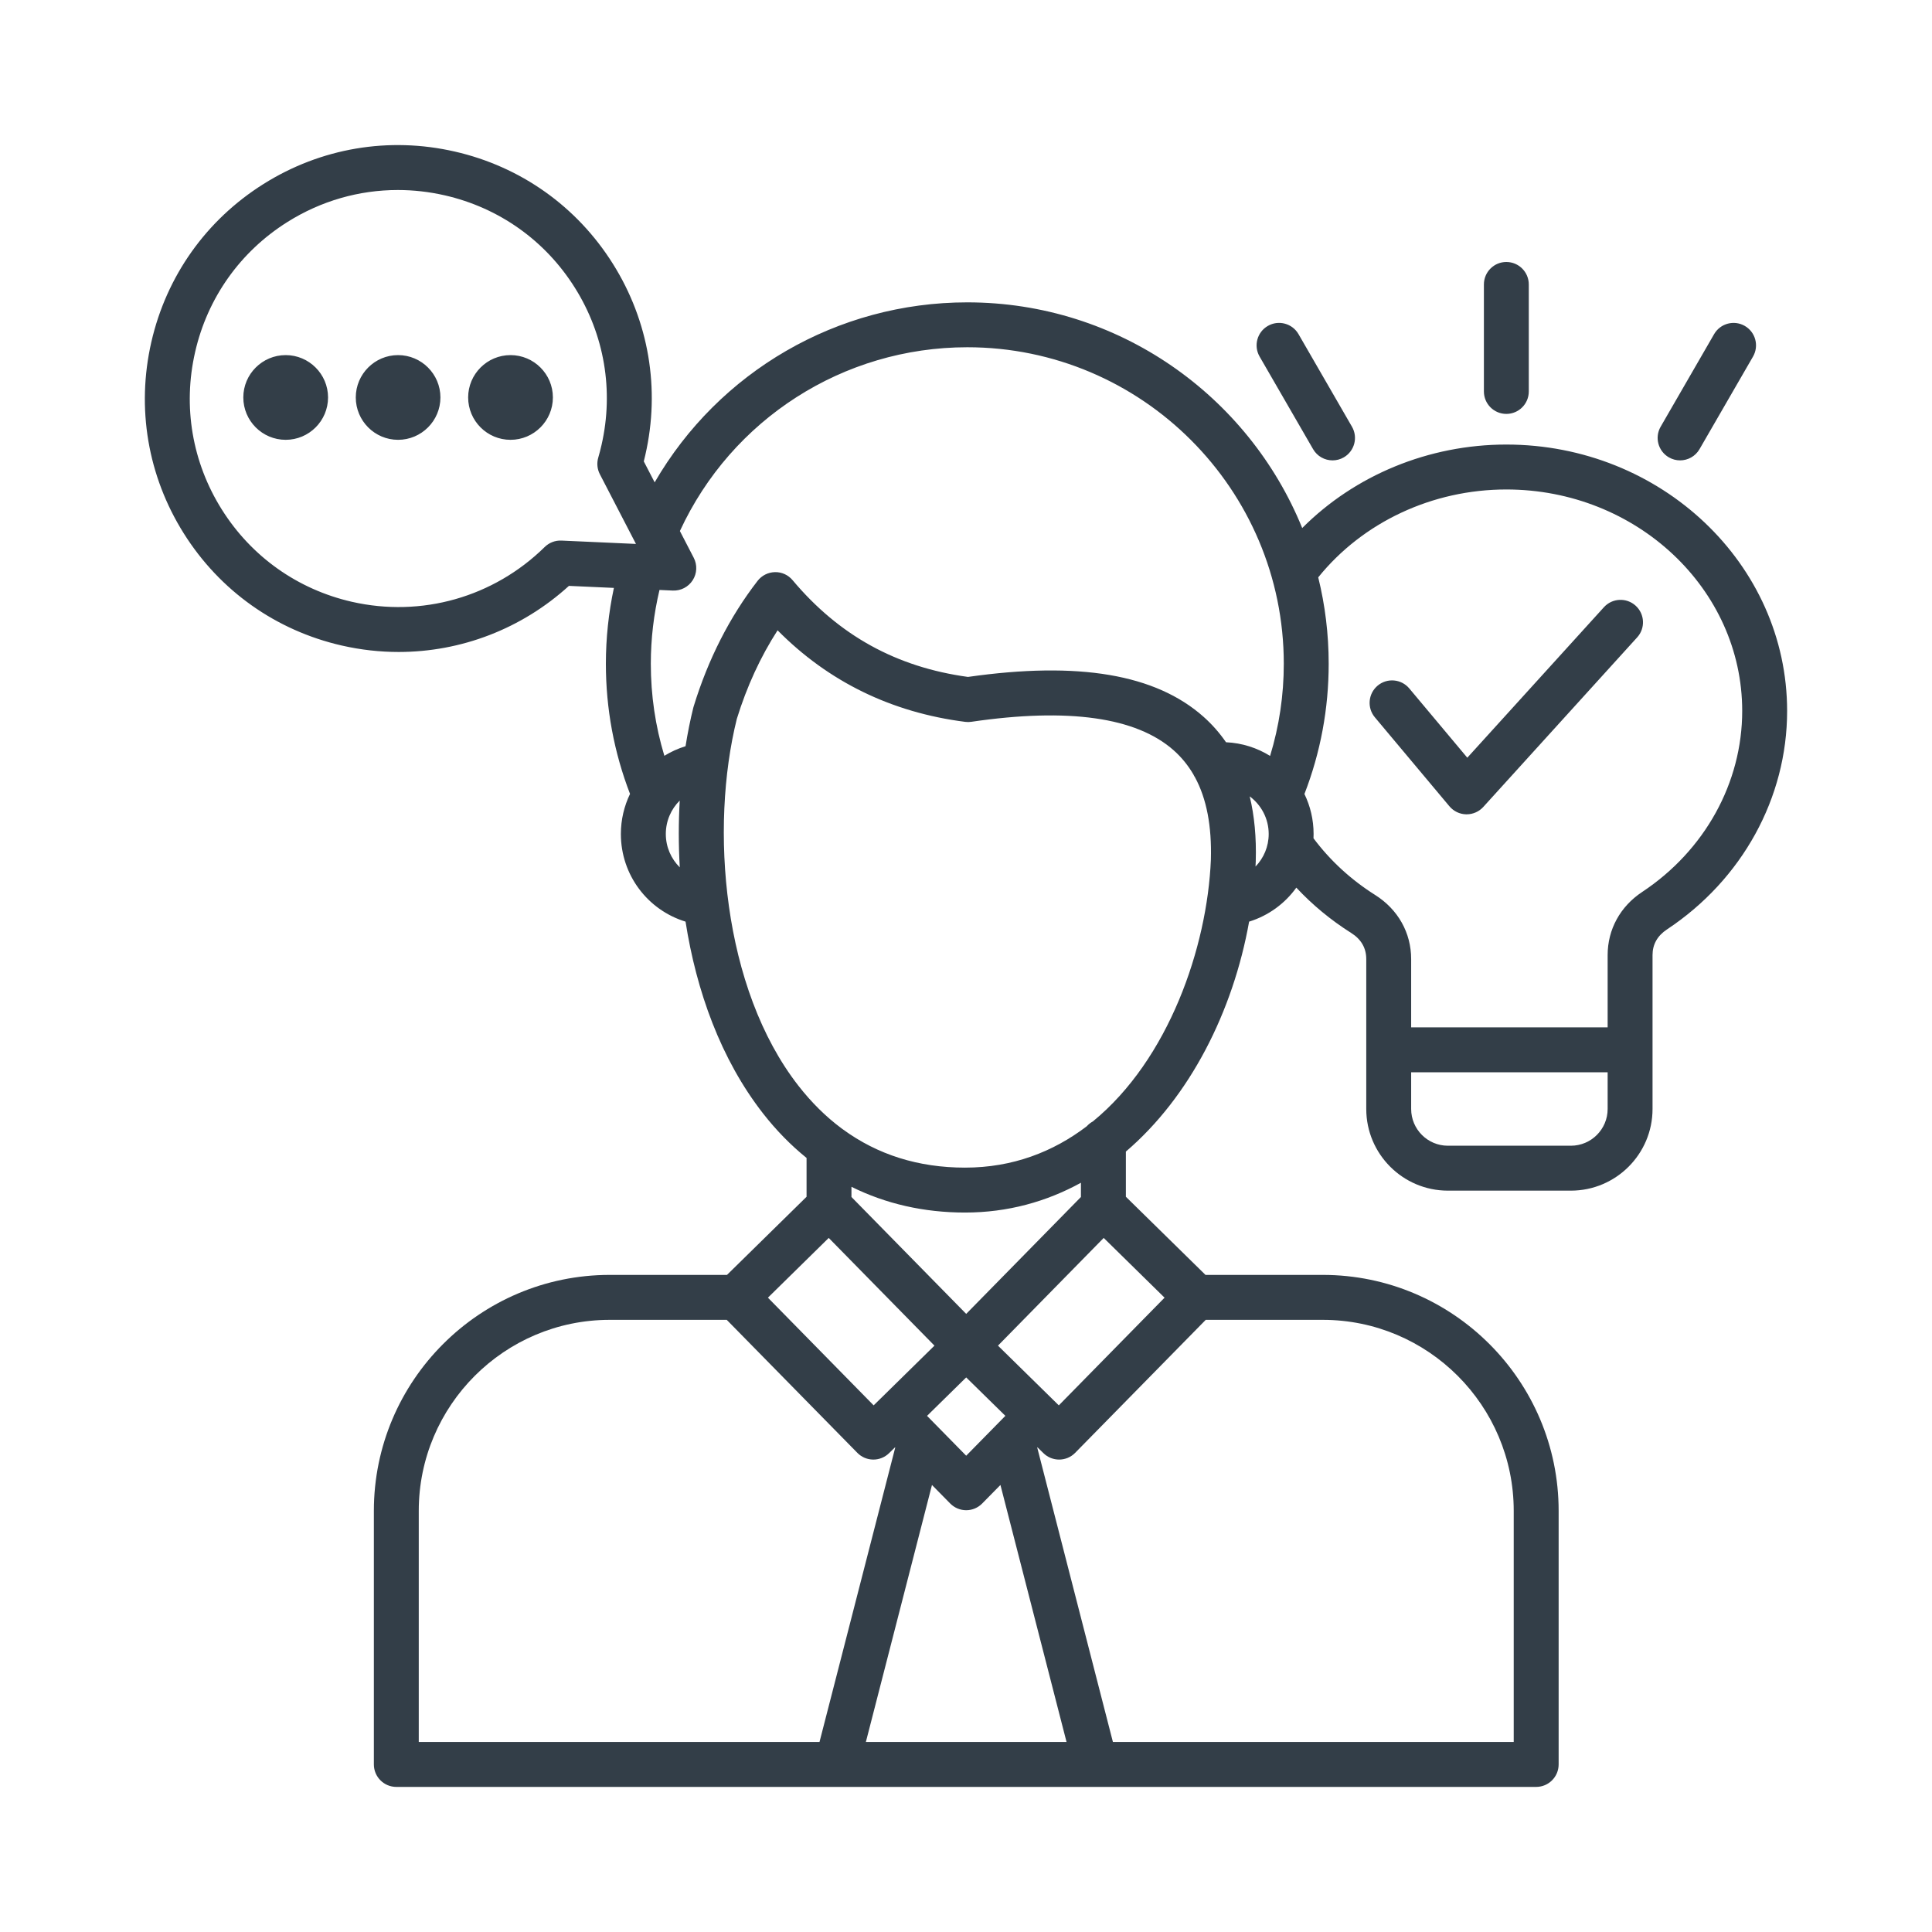 <svg width="80" height="80" viewBox="0 0 80 80" fill="none" xmlns="http://www.w3.org/2000/svg">
<path d="M10.913 7.618C13.286 6.127 16.098 5.65 18.829 6.275C21.56 6.898 23.887 8.548 25.377 10.921C26.868 13.294 27.346 16.106 26.722 18.837C26.7 18.933 26.679 19.022 26.658 19.105L27.108 19.973C29.763 15.393 34.661 12.52 40.053 12.52C46.318 12.52 51.696 16.39 53.922 21.865C56.104 19.677 59.155 18.408 62.374 18.408C68.785 18.408 74 23.356 74.001 29.439C74.001 33.039 72.14 36.422 69.025 38.486C68.629 38.748 68.428 39.105 68.428 39.547V45.921C68.428 47.785 66.912 49.302 65.047 49.302H59.954C58.09 49.302 56.574 47.785 56.574 45.921V39.713C56.574 39.257 56.364 38.893 55.95 38.632C55.101 38.096 54.343 37.467 53.678 36.755C53.205 37.414 52.524 37.915 51.723 38.163C51.059 41.877 49.276 45.415 46.62 47.684V49.555L49.917 52.791H54.774C60.159 52.792 64.54 57.175 64.54 62.562V73.061C64.54 73.575 64.123 73.992 63.61 73.992H16.411C15.897 73.992 15.481 73.575 15.481 73.061V62.562C15.481 57.175 19.862 52.792 25.247 52.791H30.103L33.398 49.556V47.948C32.747 47.422 32.144 46.807 31.596 46.105C29.842 43.857 28.834 41.027 28.387 38.163C26.819 37.682 25.709 36.233 25.709 34.533C25.709 33.939 25.846 33.377 26.088 32.874C25.426 31.156 25.088 29.345 25.088 27.485C25.088 26.424 25.201 25.372 25.42 24.344L23.558 24.26C21.603 26.039 19.095 26.996 16.508 26.997C15.727 26.997 14.938 26.909 14.156 26.731C11.424 26.108 9.099 24.458 7.608 22.084C6.117 19.71 5.641 16.897 6.266 14.165C6.89 11.433 8.54 9.108 10.913 7.618ZM25.247 54.652C20.887 54.652 17.34 58.2 17.34 62.561V72.131H33.934L37.07 59.94L37.061 59.931L36.816 60.171C36.642 60.342 36.408 60.438 36.165 60.438C36.162 60.438 36.159 60.438 36.156 60.438C35.909 60.436 35.674 60.335 35.502 60.16L30.093 54.652H25.247ZM40.671 62.256C40.496 62.434 40.258 62.535 40.008 62.535C39.759 62.535 39.52 62.434 39.345 62.256L38.591 61.49L35.854 72.131H44.163L41.426 61.489L40.671 62.256ZM49.927 54.652L44.519 60.16C44.337 60.345 44.097 60.438 43.856 60.438C43.621 60.438 43.386 60.349 43.205 60.171L42.958 59.929L42.949 59.939C42.949 59.94 42.949 59.942 42.95 59.943L46.083 72.131H62.68V62.561C62.68 58.2 59.133 54.652 54.774 54.652H49.927ZM38.387 58.628L40.008 60.278L41.63 58.627L40.008 57.036L38.387 58.628ZM31.798 53.734L36.176 58.193L36.412 57.961C36.414 57.959 36.417 57.956 36.42 57.953C36.423 57.95 36.426 57.947 36.429 57.945L38.694 55.72L34.316 51.26L31.798 53.734ZM41.324 55.72L43.843 58.193L48.222 53.734L45.702 51.26L41.324 55.72ZM44.759 48.975C43.333 49.759 41.725 50.209 39.959 50.209C38.255 50.209 36.675 49.847 35.257 49.143V49.565L40.008 54.405L44.759 49.565V48.975ZM32.198 26.1C31.49 27.197 30.924 28.426 30.51 29.768C29.392 34.266 29.909 40.92 33.062 44.96C33.603 45.653 34.197 46.24 34.843 46.721C34.863 46.734 34.882 46.748 34.901 46.763C36.34 47.816 38.032 48.349 39.959 48.349C41.931 48.349 43.608 47.696 44.998 46.638C45.07 46.558 45.155 46.489 45.252 46.437C48.388 43.875 49.989 39.23 50.14 35.599C50.179 34.202 49.963 33.075 49.485 32.191C49.459 32.152 49.435 32.111 49.416 32.068C49.195 31.691 48.926 31.359 48.604 31.073C47.057 29.697 44.237 29.299 40.223 29.888C40.14 29.901 40.054 29.902 39.97 29.891C36.914 29.502 34.304 28.228 32.198 26.1ZM58.433 44.4V45.921C58.433 46.76 59.115 47.442 59.954 47.442H65.047C65.886 47.442 66.569 46.76 66.569 45.921V44.4H58.433ZM62.374 20.268C59.309 20.268 56.431 21.621 54.585 23.907C54.868 25.054 55.018 26.252 55.018 27.485C55.018 29.345 54.68 31.157 54.014 32.878C54.257 33.379 54.393 33.94 54.393 34.533C54.393 34.593 54.392 34.652 54.389 34.711C55.078 35.633 55.934 36.422 56.942 37.059C57.889 37.656 58.433 38.624 58.433 39.713V42.541H66.569V39.547C66.569 38.487 67.09 37.535 67.999 36.934C70.592 35.216 72.141 32.414 72.141 29.439C72.141 24.382 67.759 20.268 62.374 20.268ZM28.146 33.15C27.789 33.503 27.57 33.993 27.57 34.533C27.57 35.073 27.79 35.562 28.148 35.915C28.093 34.975 28.095 34.046 28.146 33.15ZM51.748 32.976C51.943 33.783 52.027 34.678 51.998 35.659C51.998 35.663 51.999 35.667 51.998 35.67C51.996 35.741 51.992 35.812 51.988 35.882C52.327 35.532 52.534 35.056 52.534 34.533C52.534 33.895 52.223 33.33 51.748 32.976ZM66.415 25.143C66.76 24.763 67.348 24.735 67.728 25.08C68.108 25.425 68.137 26.013 67.791 26.393L61.419 33.415C61.242 33.609 60.992 33.719 60.73 33.719C60.724 33.719 60.718 33.719 60.711 33.719C60.443 33.714 60.19 33.592 60.017 33.386L56.929 29.701C56.6 29.307 56.652 28.721 57.045 28.391C57.439 28.061 58.025 28.113 58.355 28.506L60.758 31.375L66.415 25.143ZM40.053 14.379C34.919 14.38 30.295 17.353 28.153 21.989L28.726 23.096C28.879 23.391 28.863 23.745 28.684 24.025C28.505 24.305 28.191 24.468 27.859 24.454L27.308 24.429C27.071 25.426 26.949 26.45 26.949 27.485C26.949 28.79 27.137 30.067 27.51 31.296C27.781 31.129 28.075 30.995 28.387 30.899C28.476 30.34 28.584 29.801 28.711 29.293C28.715 29.277 28.72 29.261 28.725 29.246C29.324 27.294 30.214 25.546 31.371 24.051C31.543 23.829 31.806 23.697 32.087 23.691C32.371 23.683 32.637 23.807 32.818 24.022C34.741 26.313 37.118 27.625 40.081 28.03C44.66 27.376 47.853 27.916 49.839 29.683C50.192 29.997 50.5 30.349 50.767 30.735C51.434 30.765 52.057 30.969 52.592 31.301C52.968 30.069 53.159 28.791 53.159 27.485C53.159 20.259 47.279 14.379 40.053 14.379ZM16.473 7.868C14.869 7.868 13.294 8.317 11.902 9.192C9.95 10.418 8.591 12.332 8.079 14.579V14.58C7.564 16.828 7.956 19.142 9.183 21.095C10.409 23.048 12.323 24.406 14.57 24.919C17.456 25.576 20.441 24.728 22.554 22.651C22.738 22.47 22.989 22.372 23.248 22.384L26.334 22.523L24.839 19.637C24.728 19.423 24.705 19.174 24.774 18.943C24.818 18.797 24.86 18.631 24.909 18.421C25.421 16.176 25.029 13.863 23.802 11.911C22.576 9.958 20.662 8.601 18.414 8.088C17.769 7.941 17.119 7.868 16.473 7.868ZM52.498 13.496C52.942 13.238 53.511 13.391 53.768 13.835L55.982 17.669C56.239 18.113 56.087 18.682 55.642 18.939C55.496 19.024 55.335 19.063 55.177 19.063C54.856 19.063 54.544 18.896 54.372 18.598L52.158 14.766C51.901 14.321 52.053 13.752 52.498 13.496ZM70.978 13.835C71.235 13.391 71.804 13.239 72.249 13.496C72.693 13.753 72.845 14.322 72.588 14.766L70.374 18.598C70.202 18.896 69.89 19.063 69.569 19.063C69.411 19.063 69.251 19.023 69.104 18.938C68.66 18.681 68.507 18.113 68.764 17.669L70.978 13.835ZM11.83 14.704C12.796 14.704 13.583 15.491 13.584 16.457C13.584 17.425 12.797 18.212 11.83 18.212C10.862 18.212 10.075 17.425 10.075 16.457C10.075 15.49 10.863 14.704 11.83 14.704ZM16.483 14.704C17.45 14.704 18.237 15.491 18.237 16.457C18.237 17.425 17.45 18.212 16.483 18.212C15.518 18.212 14.732 17.425 14.732 16.457C14.732 15.49 15.518 14.704 16.483 14.704ZM21.139 14.704C22.106 14.704 22.894 15.49 22.894 16.457C22.894 17.425 22.106 18.212 21.139 18.212C20.172 18.212 19.385 17.425 19.385 16.457C19.386 15.49 20.172 14.704 21.139 14.704ZM62.374 10.848C62.888 10.848 63.304 11.265 63.304 11.779V16.209C63.304 16.723 62.888 17.139 62.374 17.139C61.861 17.139 61.445 16.723 61.445 16.209V11.779C61.445 11.265 61.861 10.848 62.374 10.848Z" fill="#333E48"/>
</svg>
